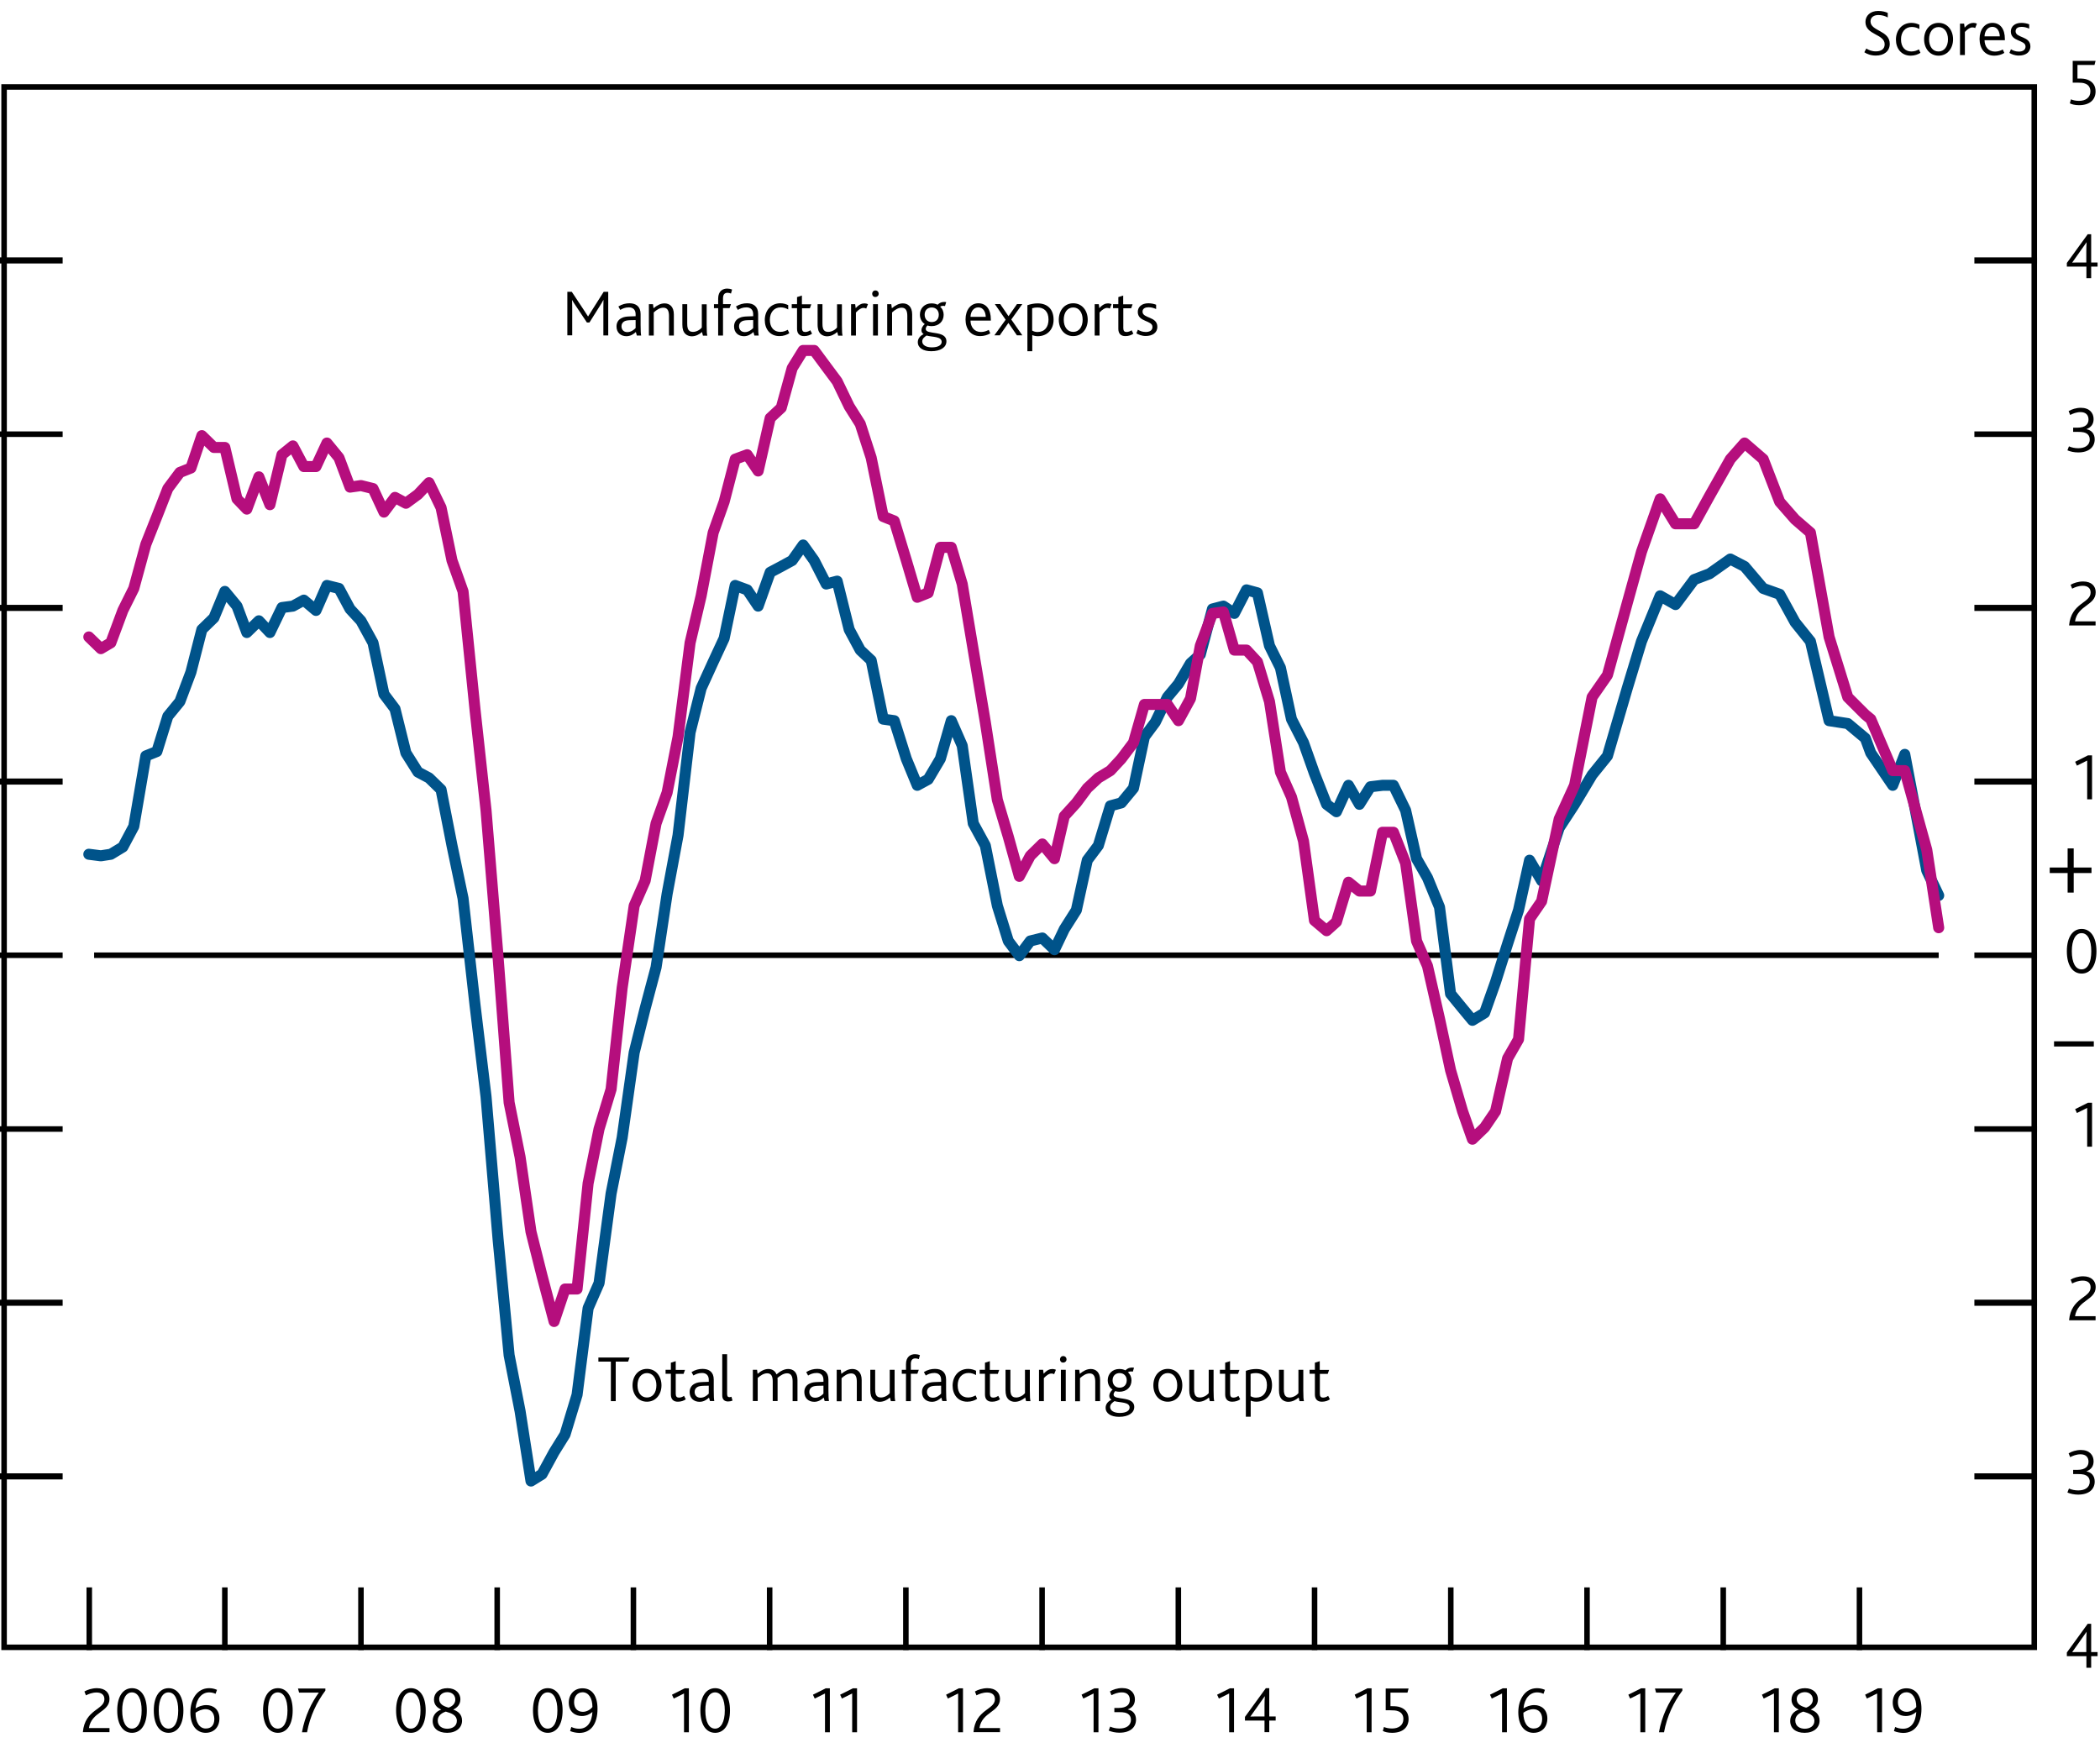 <?xml version="1.0" encoding="utf-8"?>
<!-- Generator: Adobe Illustrator 22.1.0, SVG Export Plug-In . SVG Version: 6.00 Build 0)  -->
<svg version="1.1" xmlns="http://www.w3.org/2000/svg" xmlns:xlink="http://www.w3.org/1999/xlink" x="0px" y="0px"
	 viewBox="0 0 190.07 158.22" enable-background="new 0 0 190.07 158.22" xml:space="preserve">
<g id="Plus_x2F_minus">
	<g>
		<path d="M187.14,79.02h-1.62v-0.5h1.62v-1.73h0.55v1.73h1.61v0.5h-1.61v1.77h-0.55V79.02z"/>
	</g>
	<g>
		<path d="M185.91,94.25h3.6v0.47h-3.6V94.25z"/>
	</g>
</g>
<g id="IR_colours" display="none">
	<rect x="0.12" y="-23.56" display="inline" fill="#AA0B3C" width="7.09" height="7.09"/>
	<rect x="0.12" y="-14.35" display="inline" fill="#00538A" width="7.09" height="7.09"/>
	<rect x="0.12" y="-5.13" display="inline" fill="#B39F87" width="7.09" height="7.09"/>
	<rect x="42.64" y="-23.56" display="inline" fill="#D182AB" width="7.09" height="7.09"/>
	<rect x="42.64" y="-14.35" display="inline" fill="#6199CB" width="7.09" height="7.09"/>
	<rect x="42.64" y="-5.13" display="inline" fill="#D9CEC1" width="7.09" height="7.09"/>
</g>
<g id="Boxes_and_Line" display="none">
	<rect x="0.12" y="-23.56" display="inline" fill="#00538A" width="7.09" height="7.09"/>
	<rect x="0.12" y="-14.35" display="inline" fill="#B50E7D" width="7.09" height="7.09"/>
	<rect x="0.12" y="-5.13" display="inline" fill="#F9B000" width="7.09" height="7.09"/>
	<line display="inline" fill="none" stroke="#000000" x1="42.64" y1="-1.38" x2="49.73" y2="-1.38"/>
	<rect x="42.64" y="-23.56" display="inline" fill="#7AB929" width="7.09" height="7.09"/>
	<rect x="42.64" y="-14.35" display="inline" fill="#AA0B3C" width="7.09" height="7.09"/>
</g>
<g id="Ziggurat_Box" display="none">
	<path display="inline" fill="none" stroke="#000000" stroke-width="0.5" d="M150.53,149.1"/>
	<path display="inline" fill="none" stroke="#000000" stroke-width="0.5" d="M159.19,149.1"/>
	<path display="inline" fill="none" stroke="#000000" stroke-width="0.5" d="M22.83,149.11c-0.02,0,139.01,0,139.04,0l0.01,0.15
		c0,0,2.13,3.34,2.13,3.34l1.8-6.68l2.62,6.68l2.18-6.68c0,0,0.88,2.38,1.15,3.13l0.08,0.04c0,0,12.54,0,12.54,0V7.87H0.12V149.1
		c0,0,12.68,0,12.68,0l0.07,0.16c0,0,2.13,3.34,2.13,3.34l1.8-6.68l2.62,6.68l2.18-6.68c0,0,0.89,2.42,1.16,3.15L22.83,149.11z"/>
</g>
<g id="Squiggle" display="none">
	<g display="inline">
		
			<line fill="none" stroke="#000000" stroke-width="0.5" stroke-linecap="square" stroke-miterlimit="10" x1="0.5" y1="143.45" x2="5.97" y2="143.45"/>
		<polyline fill="none" stroke="#000000" stroke-width="0.5" points="5.97,143.39 5.97,144.63 4.98,145.38 6.96,146.02 4.98,146.95 
			6.96,147.72 5.8,148.19 5.78,149.27 		"/>
		
			<line fill="none" stroke="#000000" stroke-width="0.5" stroke-linecap="square" stroke-miterlimit="10" x1="0.12" y1="149.35" x2="184.37" y2="149.35"/>
	</g>
	<g display="inline">
		<polyline fill="none" stroke="#000000" stroke-width="0.5" points="178.43,143.32 178.43,144.56 177.43,145.31 179.41,145.95 
			177.43,146.88 179.41,147.65 178.26,148.12 178.24,149.2 		"/>
	</g>
	
		<line display="inline" fill="none" stroke="#000000" stroke-width="0.5" stroke-miterlimit="10" x1="0.12" y1="7.62" x2="184.37" y2="7.62"/>
	
		<line display="inline" fill="none" stroke="#000000" stroke-width="0.5" stroke-linecap="square" stroke-miterlimit="10" x1="0.12" y1="7.87" x2="0.12" y2="143.29"/>
	
		<line display="inline" fill="none" stroke="#000000" stroke-width="0.5" stroke-linecap="square" stroke-miterlimit="10" x1="184.37" y1="7.87" x2="184.37" y2="143.29"/>
	
		<line display="inline" fill="none" stroke="#000000" stroke-width="0.5" stroke-linecap="square" stroke-miterlimit="10" x1="178.5" y1="143.45" x2="183.97" y2="143.45"/>
</g>
<g id="Outline_Box">
	<rect x="0.37" y="7.87" fill="none" stroke="#000000" stroke-width="0.5" width="183.75" height="141.23"/>
</g>
<g id="Layer_1">
	
		<line fill="none" stroke="#000000" stroke-width="0.5" stroke-linejoin="round" stroke-miterlimit="10" x1="178.7" y1="86.46" x2="184.37" y2="86.46"/>
	
		<line fill="none" stroke="#000000" stroke-width="0.5" stroke-linejoin="round" stroke-miterlimit="10" x1="0" y1="86.46" x2="5.67" y2="86.46"/>
	<line fill="none" stroke="#000000" stroke-width="0.5" stroke-miterlimit="10" x1="8.52" y1="86.46" x2="175.47" y2="86.46"/>
	
		<line fill="none" stroke="#000000" stroke-width="0.5" stroke-linejoin="round" stroke-miterlimit="10" x1="155.97" y1="143.68" x2="155.97" y2="149.35"/>
	
		<line fill="none" stroke="#000000" stroke-width="0.5" stroke-linejoin="round" stroke-miterlimit="10" x1="131.31" y1="143.68" x2="131.31" y2="149.35"/>
	
		<line fill="none" stroke="#000000" stroke-width="0.5" stroke-linejoin="round" stroke-miterlimit="10" x1="106.65" y1="143.68" x2="106.65" y2="149.35"/>
	
		<line fill="none" stroke="#000000" stroke-width="0.5" stroke-linejoin="round" stroke-miterlimit="10" x1="81.99" y1="143.68" x2="81.99" y2="149.35"/>
	
		<line fill="none" stroke="#000000" stroke-width="0.5" stroke-linejoin="round" stroke-miterlimit="10" x1="57.33" y1="143.68" x2="57.33" y2="149.35"/>
	
		<line fill="none" stroke="#000000" stroke-width="0.5" stroke-linejoin="round" stroke-miterlimit="10" x1="32.67" y1="143.68" x2="32.67" y2="149.35"/>
	
		<line fill="none" stroke="#000000" stroke-width="0.5" stroke-linejoin="round" stroke-miterlimit="10" x1="8.08" y1="143.68" x2="8.08" y2="149.35"/>
	
		<line fill="none" stroke="#000000" stroke-width="0.5" stroke-linejoin="round" stroke-miterlimit="10" x1="168.3" y1="143.68" x2="168.3" y2="149.35"/>
	
		<line fill="none" stroke="#000000" stroke-width="0.5" stroke-linejoin="round" stroke-miterlimit="10" x1="143.64" y1="143.68" x2="143.64" y2="149.35"/>
	
		<line fill="none" stroke="#000000" stroke-width="0.5" stroke-linejoin="round" stroke-miterlimit="10" x1="118.98" y1="143.68" x2="118.98" y2="149.35"/>
	
		<line fill="none" stroke="#000000" stroke-width="0.5" stroke-linejoin="round" stroke-miterlimit="10" x1="94.32" y1="143.68" x2="94.32" y2="149.35"/>
	
		<line fill="none" stroke="#000000" stroke-width="0.5" stroke-linejoin="round" stroke-miterlimit="10" x1="69.66" y1="143.68" x2="69.66" y2="149.35"/>
	
		<line fill="none" stroke="#000000" stroke-width="0.5" stroke-linejoin="round" stroke-miterlimit="10" x1="45" y1="143.68" x2="45" y2="149.35"/>
	
		<line fill="none" stroke="#000000" stroke-width="0.5" stroke-linejoin="round" stroke-miterlimit="10" x1="20.35" y1="143.68" x2="20.35" y2="149.35"/>
	<polyline fill="none" stroke="#00538A" stroke-linecap="round" stroke-linejoin="round" stroke-miterlimit="10" points="
		8.04,77.32 9.13,77.46 10.03,77.32 11.12,76.66 12.11,74.8 13.2,68.42 14.2,68.02 15.19,64.83 16.28,63.5 17.28,60.84 18.27,56.98 
		19.36,55.92 20.35,53.53 21.45,54.86 22.34,57.25 23.43,56.19 24.43,57.25 25.52,54.99 26.51,54.86 27.5,54.32 28.6,55.25 
		29.59,52.99 30.68,53.26 31.68,55.12 32.67,56.19 33.76,58.18 34.75,62.83 35.75,64.16 36.74,68.15 37.83,69.88 38.83,70.41 
		39.92,71.47 40.91,76.53 41.91,81.31 43,91.02 43.99,99.26 45.08,112.15 46.08,122.66 47.07,127.71 48.06,134.05 49.06,133.43 
		50.15,131.43 51.14,129.84 52.23,126.25 53.23,118.4 54.22,116.14 55.31,108.03 56.31,102.98 57.4,95.27 58.39,91.28 59.38,87.56 
		60.38,80.91 61.37,75.6 62.46,66.29 63.46,62.3 64.55,59.91 65.54,57.78 66.54,52.99 67.63,53.39 68.62,54.86 69.71,51.8 
		70.71,51.27 71.7,50.73 72.69,49.33 73.69,50.73 74.78,52.86 75.77,52.6 76.86,56.98 77.86,58.84 78.85,59.77 79.94,65.09 
		80.94,65.23 82.03,68.68 83.02,71.08 84.01,70.54 85.11,68.68 86.1,65.23 87.09,67.49 88.09,74.53 89.18,76.53 90.27,81.98 
		91.26,85.17 92.26,86.5 93.25,85.17 94.34,84.9 95.44,85.96 96.33,84.1 97.42,82.38 98.41,77.86 99.41,76.53 100.5,72.94 
		101.49,72.67 102.59,71.34 103.58,66.69 104.57,65.36 105.66,63.1 106.66,61.9 107.75,60.04 108.64,59.24 109.74,55.12 
		110.73,54.86 111.72,55.52 112.82,53.39 113.81,53.66 114.9,58.45 115.89,60.44 116.89,65.09 117.98,67.22 118.97,70.01 
		120.07,72.8 120.96,73.47 122.05,71.08 123.04,72.8 124.04,71.21 125.13,71.08 126.12,71.08 127.22,73.34 128.21,77.72 
		129.2,79.45 130.29,82.11 131.29,89.95 132.38,91.28 133.27,92.35 134.37,91.68 135.36,88.89 136.45,85.43 137.44,82.38 
		138.44,77.86 139.53,79.72 141.12,74.93 142.51,72.8 144.1,70.14 145.49,68.42 147.28,62.3 148.57,58.05 150.26,53.93 
		151.65,54.72 153.34,52.46 154.73,51.93 156.61,50.6 157.9,51.27 159.59,53.26 161.08,53.79 162.47,56.32 163.86,58.05 
		165.55,65.23 167.24,65.49 168.83,66.82 169.32,68.15 171.31,71.08 172.4,68.28 174.39,78.79 175.47,81.05 	"/>
	<polyline fill="none" stroke="#B50E7D" stroke-linecap="round" stroke-linejoin="round" stroke-miterlimit="10" points="
		8.04,57.65 9.13,58.71 10.03,58.18 11.12,55.25 12.11,53.26 13.2,49.27 14.2,46.75 15.19,44.22 16.28,42.76 17.28,42.36 
		18.27,39.43 19.36,40.5 20.35,40.5 21.45,45.15 22.34,46.08 23.43,43.16 24.43,45.68 25.52,41.16 26.51,40.36 27.5,42.23 
		28.6,42.23 29.59,40.1 30.68,41.43 31.68,44.09 32.67,43.95 33.76,44.22 34.75,46.35 35.75,45.02 36.74,45.55 37.83,44.75 
		38.83,43.69 39.92,45.95 40.91,50.73 41.91,53.53 43,64.29 43.99,73.34 45.08,86.63 46.08,99.79 47.07,104.71 48.06,111.49 
		49.06,115.48 50.15,119.61 51.14,116.67 52.23,116.67 53.23,107.1 54.22,102.18 55.31,98.59 56.31,89.42 57.4,81.98 58.39,79.72 
		59.38,74.53 60.38,71.74 61.37,66.69 62.46,58.18 63.46,53.93 64.55,48.21 65.54,45.42 66.54,41.56 67.63,41.16 68.62,42.63 
		69.71,37.84 70.71,36.91 71.7,33.32 72.69,31.72 73.69,31.72 74.78,33.19 75.77,34.52 76.86,36.78 77.86,38.37 78.85,41.43 
		79.94,46.75 80.94,47.15 82.03,50.73 83.02,54.06 84.01,53.66 85.11,49.54 86.1,49.54 87.09,52.86 88.09,58.84 89.18,65.36 
		90.27,72.4 91.26,75.73 92.26,79.32 93.25,77.46 94.34,76.39 95.44,77.72 96.33,73.87 97.42,72.67 98.41,71.34 99.41,70.41 
		100.5,69.75 101.49,68.68 102.59,67.22 103.58,63.76 104.57,63.76 105.66,63.76 106.66,65.23 107.75,63.23 108.64,58.45 
		109.74,55.52 110.73,55.39 111.72,58.84 112.82,58.84 113.81,59.91 114.9,63.5 115.89,69.88 116.89,72.14 117.98,76.13 
		118.97,83.31 120.07,84.24 120.96,83.44 122.05,79.85 123.04,80.65 124.04,80.65 125.13,75.33 126.12,75.33 127.22,78.12 
		128.21,85.17 129.2,87.43 130.29,92.21 131.29,96.87 132.38,100.59 133.27,103.11 134.37,102.05 135.36,100.59 136.45,95.8 
		137.44,94.07 138.44,83.17 139.53,81.58 141.12,74.13 142.51,71.08 144.1,63.1 145.49,61.1 147.28,54.59 148.57,49.94 
		150.26,45.15 151.65,47.41 153.34,47.41 154.73,44.89 156.61,41.56 157.9,40.1 159.59,41.56 161.08,45.42 162.47,47.01 
		163.86,48.21 165.55,57.65 167.24,63.1 168.83,64.69 169.32,65.09 171.31,69.75 172.4,69.75 174.39,76.92 175.47,83.97 	"/>
	<g>
		<path d="M187.07,149.57l1.89-2.6h0.31v2.56h0.58v0.37h-0.58v1.05h-0.43v-1.05h-1.77V149.57z M188.03,149.53h0.8v-0.95
			c0-0.35,0.01-0.68,0.03-0.89l-1.31,1.85C187.68,149.53,187.88,149.53,188.03,149.53z"/>
	</g>
	<g>
		<path d="M187.26,134.73c0.25,0.11,0.53,0.17,0.85,0.17c0.56,0,1.03-0.24,1.03-0.79c0-0.34-0.19-0.57-0.56-0.65
			c-0.13-0.03-0.3-0.04-0.51-0.04h-0.43v-0.38H188c0.79,0,1.03-0.34,1.03-0.74c0-0.39-0.23-0.67-0.72-0.67
			c-0.38,0-0.71,0.14-0.94,0.26l-0.14-0.35c0.28-0.16,0.67-0.3,1.11-0.3c0.78,0,1.15,0.47,1.15,1.02c0,0.46-0.22,0.74-0.64,0.91
			v0.01c0.46,0.09,0.74,0.41,0.74,0.92c0,0.65-0.47,1.18-1.5,1.18c-0.37,0-0.71-0.08-0.97-0.19L187.26,134.73z"/>
	</g>
	<g>
		<path d="M189.22,116.52c0-0.44-0.32-0.61-0.71-0.61s-0.73,0.14-0.96,0.26l-0.14-0.35c0.25-0.15,0.68-0.3,1.13-0.3
			c0.77,0,1.14,0.43,1.14,0.97c0,1.21-1.64,1.16-1.87,2.64h1.86v0.37h-2.4C187.46,117.42,189.22,117.5,189.22,116.52z"/>
	</g>
	<g>
		<path d="M188.91,100.28l-0.93,0.46l-0.16-0.35l1.16-0.58h0.37v3.98h-0.44V100.28z"/>
	</g>
	<g>
		<path d="M187.07,86.1c0-1.31,0.55-2.02,1.34-2.02c0.79,0,1.34,0.71,1.34,2.02s-0.55,2.02-1.34,2.02
			C187.62,88.12,187.07,87.41,187.07,86.1z M189.28,86.1c0-1.03-0.33-1.64-0.88-1.64c-0.54,0-0.88,0.61-0.88,1.64
			s0.33,1.64,0.88,1.64C188.95,87.74,189.28,87.13,189.28,86.1z"/>
	</g>
	<g>
		<path d="M188.91,68.84l-0.93,0.46l-0.16-0.35l1.16-0.58h0.37v3.98h-0.44V68.84z"/>
	</g>
	<g>
		<path d="M189.22,53.63c0-0.44-0.32-0.61-0.71-0.61s-0.73,0.14-0.96,0.26l-0.14-0.35c0.25-0.15,0.68-0.3,1.13-0.3
			c0.77,0,1.14,0.43,1.14,0.97c0,1.21-1.64,1.16-1.87,2.64h1.86v0.37h-2.4C187.46,54.53,189.22,54.61,189.22,53.63z"/>
	</g>
	<g>
		<path d="M187.26,40.4c0.25,0.11,0.53,0.17,0.85,0.17c0.56,0,1.03-0.24,1.03-0.79c0-0.34-0.19-0.57-0.56-0.65
			c-0.13-0.03-0.3-0.04-0.51-0.04h-0.43v-0.38H188c0.79,0,1.03-0.34,1.03-0.74c0-0.39-0.23-0.67-0.72-0.67
			c-0.38,0-0.71,0.14-0.94,0.26l-0.14-0.35c0.28-0.16,0.67-0.3,1.11-0.3c0.78,0,1.15,0.47,1.15,1.02c0,0.46-0.22,0.74-0.64,0.91
			v0.01c0.46,0.09,0.74,0.41,0.74,0.92c0,0.65-0.47,1.18-1.5,1.18c-0.37,0-0.71-0.08-0.97-0.19L187.26,40.4z"/>
	</g>
	<g>
		<path d="M187.07,23.8l1.89-2.6h0.31v2.56h0.58v0.37h-0.58v1.05h-0.43v-1.05h-1.77V23.8z M188.03,23.76h0.8v-0.95
			c0-0.35,0.01-0.68,0.03-0.89l-1.31,1.85C187.68,23.77,187.88,23.76,188.03,23.76z"/>
	</g>
	<g>
		<path d="M187.44,8.99c0.18,0.08,0.42,0.14,0.73,0.14c0.58,0,1.03-0.28,1.03-0.86c0-0.38-0.2-0.61-0.49-0.71
			c-0.18-0.07-0.4-0.08-0.68-0.08h-0.43V5.51h2.07l-0.1,0.37h-1.54v1.23h0.16c0.28,0,0.52,0.02,0.71,0.09
			c0.48,0.16,0.77,0.52,0.77,1.07c0,0.7-0.46,1.25-1.5,1.25c-0.37,0-0.67-0.08-0.83-0.17L187.44,8.99z"/>
	</g>
	<g>
		<path d="M55.29,123.24h-1.13v-0.37h2.82l-0.13,0.37h-1.12v3.58h-0.44V123.24z"/>
		<path d="M57.25,125.39c0-0.83,0.51-1.49,1.31-1.49c0.79,0,1.31,0.65,1.31,1.49c0,0.83-0.52,1.48-1.31,1.48
			C57.77,126.88,57.25,126.22,57.25,125.39z M59.41,125.39c0-0.65-0.33-1.11-0.85-1.11c-0.53,0-0.86,0.46-0.86,1.11
			c0,0.65,0.33,1.1,0.85,1.1C59.08,126.5,59.41,126.04,59.41,125.39z"/>
		<path d="M60.72,126.22v-1.88h-0.48v-0.36h0.48v-0.64l0.44-0.14v0.79H62l-0.13,0.36h-0.71v1.8c0,0.25,0.1,0.35,0.29,0.35
			c0.19,0,0.35-0.08,0.46-0.16l0.16,0.31c-0.17,0.13-0.43,0.22-0.71,0.22C60.95,126.88,60.72,126.64,60.72,126.22z"/>
		<path d="M64.17,126.5c-0.22,0.21-0.5,0.38-0.85,0.38c-0.52,0-0.9-0.33-0.9-0.88c0-0.38,0.19-0.64,0.48-0.77
			c0.19-0.1,0.42-0.13,0.71-0.14l0.54-0.02v-0.18c0-0.43-0.26-0.62-0.61-0.62c-0.34,0-0.58,0.11-0.78,0.23l-0.17-0.31
			c0.33-0.21,0.68-0.29,1-0.29c0.59,0,1.01,0.29,1.01,0.96v0.98c0,0.56,0.02,0.82,0.05,0.97h-0.39L64.17,126.5z M63.65,125.43
			c-0.25,0.01-0.41,0.04-0.53,0.11c-0.16,0.09-0.25,0.25-0.25,0.44c0,0.31,0.2,0.53,0.53,0.53c0.35,0,0.62-0.23,0.75-0.37v-0.72
			L63.65,125.43z"/>
		<path d="M65.37,122.57h0.44v3.59c0,0.23,0.07,0.3,0.22,0.3c0.05,0,0.13-0.02,0.17-0.04l0.1,0.35c-0.11,0.05-0.26,0.08-0.4,0.08
			c-0.36,0-0.53-0.21-0.53-0.55V122.57z"/>
		<path d="M68.15,123.98h0.37l0.05,0.37c0.3-0.26,0.62-0.44,0.98-0.44c0.33,0,0.6,0.16,0.73,0.49c0.34-0.3,0.7-0.49,1.06-0.49
			c0.46,0,0.84,0.29,0.84,1v1.91h-0.44v-1.78c0-0.41-0.1-0.74-0.5-0.74c-0.31,0-0.6,0.19-0.87,0.42c0.01,0.06,0.01,0.12,0.01,0.17
			v1.92h-0.44v-1.77c0-0.42-0.1-0.74-0.5-0.74c-0.31,0-0.6,0.19-0.86,0.42v2.09h-0.44V123.98z"/>
		<path d="M74.55,126.5c-0.22,0.21-0.5,0.38-0.85,0.38c-0.52,0-0.9-0.33-0.9-0.88c0-0.38,0.19-0.64,0.48-0.77
			c0.19-0.1,0.42-0.13,0.71-0.14l0.54-0.02v-0.18c0-0.43-0.26-0.62-0.61-0.62c-0.34,0-0.58,0.11-0.78,0.23l-0.17-0.31
			c0.33-0.21,0.68-0.29,1-0.29c0.59,0,1.01,0.29,1.01,0.96v0.98c0,0.56,0.02,0.82,0.05,0.97h-0.39L74.55,126.5z M74.03,125.43
			c-0.25,0.01-0.41,0.04-0.53,0.11c-0.16,0.09-0.25,0.25-0.25,0.44c0,0.31,0.2,0.53,0.53,0.53c0.35,0,0.62-0.23,0.75-0.37v-0.72
			L74.03,125.43z"/>
		<path d="M75.73,123.98h0.37l0.05,0.37c0.31-0.26,0.63-0.44,1-0.44c0.44,0,0.84,0.28,0.84,1v1.91h-0.44v-1.76
			c0-0.43-0.11-0.75-0.51-0.75c-0.32,0-0.61,0.19-0.87,0.43v2.09h-0.44V123.98z"/>
		<path d="M78.84,126.35c-0.05-0.16-0.07-0.3-0.07-0.52v-1.85h0.44v1.75c0,0.19,0.01,0.32,0.05,0.44c0.07,0.22,0.23,0.32,0.47,0.32
			c0.33,0,0.65-0.2,0.8-0.4v-2.11h0.44v1.88c0,0.55,0.02,0.82,0.06,0.96h-0.4l-0.08-0.33c-0.25,0.22-0.57,0.39-0.94,0.39
			C79.33,126.88,78.98,126.75,78.84,126.35z"/>
		<path d="M82,124.34h-0.38v-0.36H82v-0.5c0-0.7,0.43-0.91,0.82-0.91c0.14,0,0.31,0.03,0.44,0.09l-0.1,0.36
			c-0.09-0.04-0.2-0.07-0.31-0.07c-0.29,0-0.41,0.19-0.41,0.51v0.52h0.72l-0.13,0.36h-0.59v2.48H82V124.34z"/>
		<path d="M85.2,126.5c-0.22,0.21-0.5,0.38-0.85,0.38c-0.52,0-0.9-0.33-0.9-0.88c0-0.38,0.19-0.64,0.48-0.77
			c0.19-0.1,0.42-0.13,0.71-0.14l0.54-0.02v-0.18c0-0.43-0.26-0.62-0.61-0.62c-0.34,0-0.58,0.11-0.78,0.23l-0.17-0.31
			c0.33-0.21,0.68-0.29,1-0.29c0.59,0,1.01,0.29,1.01,0.96v0.98c0,0.56,0.02,0.82,0.05,0.97h-0.39L85.2,126.5z M84.68,125.43
			c-0.25,0.01-0.41,0.04-0.53,0.11c-0.16,0.09-0.25,0.25-0.25,0.44c0,0.31,0.2,0.53,0.53,0.53c0.35,0,0.62-0.23,0.75-0.37v-0.72
			L84.68,125.43z"/>
		<path d="M86.22,125.42c0-0.83,0.53-1.52,1.41-1.52c0.28,0,0.53,0.08,0.71,0.17v0.39c-0.19-0.11-0.41-0.19-0.68-0.19
			c-0.61,0-0.98,0.47-0.98,1.12c0,0.7,0.37,1.1,0.94,1.1c0.3,0,0.51-0.1,0.68-0.19l0.14,0.31c-0.2,0.14-0.53,0.26-0.88,0.26
			C86.7,126.88,86.22,126.22,86.22,125.42z"/>
		<path d="M89.15,126.22v-1.88h-0.48v-0.36h0.48v-0.64l0.44-0.14v0.79h0.85l-0.13,0.36h-0.71v1.8c0,0.25,0.1,0.35,0.29,0.35
			c0.19,0,0.35-0.08,0.46-0.16l0.16,0.31c-0.17,0.13-0.43,0.22-0.71,0.22C89.37,126.88,89.15,126.64,89.15,126.22z"/>
		<path d="M91.08,126.35c-0.05-0.16-0.07-0.3-0.07-0.52v-1.85h0.44v1.75c0,0.19,0.01,0.32,0.05,0.44c0.07,0.22,0.23,0.32,0.47,0.32
			c0.33,0,0.65-0.2,0.8-0.4v-2.11h0.44v1.88c0,0.55,0.02,0.82,0.06,0.96h-0.4l-0.08-0.33c-0.25,0.22-0.57,0.39-0.94,0.39
			C91.57,126.88,91.22,126.75,91.08,126.35z"/>
		<path d="M94.04,123.98h0.37l0.05,0.36c0.31-0.34,0.55-0.43,0.8-0.43c0.11,0,0.23,0.03,0.31,0.07l-0.16,0.4
			c-0.07-0.04-0.14-0.06-0.25-0.06c-0.2,0-0.41,0.13-0.68,0.41v2.09h-0.44V123.98z"/>
		<path d="M95.94,123.04c0-0.17,0.12-0.3,0.29-0.3c0.18,0,0.3,0.13,0.3,0.3c0,0.17-0.13,0.29-0.3,0.29
			C96.06,123.34,95.94,123.21,95.94,123.04z M96.02,123.98h0.44v2.84h-0.44V123.98z"/>
		<path d="M97.31,123.98h0.37l0.05,0.37c0.31-0.26,0.63-0.44,1-0.44c0.44,0,0.84,0.28,0.84,1v1.91h-0.44v-1.76
			c0-0.43-0.11-0.75-0.51-0.75c-0.32,0-0.61,0.19-0.87,0.43v2.09h-0.44V123.98z"/>
		<path d="M100.07,127.42c0-0.29,0.17-0.56,0.53-0.73c-0.13-0.07-0.2-0.2-0.2-0.35c0-0.13,0.05-0.34,0.3-0.56
			c-0.26-0.17-0.44-0.47-0.44-0.86c0-0.57,0.43-1.01,1.04-1.01c0.25,0,0.41,0.05,0.53,0.11c0.03,0.01,0.04,0.01,0.06-0.01
			c0.14-0.14,0.32-0.23,0.58-0.23c0.07,0,0.14,0.01,0.17,0.02l-0.11,0.35c-0.05-0.01-0.11-0.02-0.16-0.02
			c-0.1,0-0.19,0.02-0.28,0.08c0.22,0.19,0.32,0.46,0.32,0.73c0,0.61-0.44,1.03-1.1,1.03c-0.14,0-0.26-0.02-0.37-0.06
			c-0.11,0.12-0.15,0.22-0.15,0.32c0,0.56,1.87,0.07,1.87,1.12c0,0.53-0.52,0.89-1.37,0.89
			C100.56,128.24,100.07,127.94,100.07,127.42z M102.24,127.4c0-0.52-0.85-0.43-1.37-0.58c-0.14,0.1-0.39,0.26-0.39,0.53
			c0,0.34,0.36,0.54,0.87,0.54C101.95,127.89,102.24,127.67,102.24,127.4z M101.98,124.93c0-0.38-0.26-0.65-0.64-0.65
			s-0.64,0.25-0.64,0.65c0,0.39,0.24,0.67,0.64,0.67C101.7,125.6,101.98,125.36,101.98,124.93z"/>
		<path d="M104.39,125.39c0-0.83,0.51-1.49,1.31-1.49c0.79,0,1.31,0.65,1.31,1.49c0,0.83-0.52,1.48-1.31,1.48
			C104.91,126.88,104.39,126.22,104.39,125.39z M106.55,125.39c0-0.65-0.33-1.11-0.85-1.11c-0.53,0-0.86,0.46-0.86,1.11
			c0,0.65,0.33,1.1,0.85,1.1C106.22,126.5,106.55,126.04,106.55,125.39z"/>
		<path d="M107.71,126.35c-0.05-0.16-0.07-0.3-0.07-0.52v-1.85h0.44v1.75c0,0.19,0.01,0.32,0.05,0.44c0.07,0.22,0.23,0.32,0.47,0.32
			c0.33,0,0.65-0.2,0.8-0.4v-2.11h0.44v1.88c0,0.55,0.02,0.82,0.06,0.96h-0.4l-0.08-0.33c-0.25,0.22-0.57,0.39-0.94,0.39
			C108.2,126.88,107.85,126.75,107.71,126.35z"/>
		<path d="M110.89,126.22v-1.88h-0.48v-0.36h0.48v-0.64l0.44-0.14v0.79h0.85l-0.13,0.36h-0.71v1.8c0,0.25,0.1,0.35,0.29,0.35
			c0.19,0,0.35-0.08,0.46-0.16l0.16,0.31c-0.17,0.13-0.43,0.22-0.71,0.22C111.12,126.88,110.89,126.64,110.89,126.22z"/>
		<path d="M112.75,124.08c0.3-0.11,0.63-0.17,0.94-0.17c0.9,0,1.44,0.54,1.44,1.47c0,0.92-0.61,1.49-1.43,1.49
			c-0.18,0-0.36-0.04-0.5-0.1v1.46h-0.44V124.08z M113.68,126.5c0.64,0,0.99-0.45,0.99-1.13c0-0.75-0.43-1.09-1-1.09
			c-0.17,0-0.32,0.02-0.48,0.07v2.02C113.36,126.46,113.49,126.5,113.68,126.5z"/>
		<path d="M115.83,126.35c-0.05-0.16-0.07-0.3-0.07-0.52v-1.85h0.44v1.75c0,0.19,0.01,0.32,0.05,0.44c0.07,0.22,0.23,0.32,0.47,0.32
			c0.33,0,0.65-0.2,0.8-0.4v-2.11h0.44v1.88c0,0.55,0.02,0.82,0.06,0.96h-0.4l-0.08-0.33c-0.25,0.22-0.57,0.39-0.94,0.39
			C116.32,126.88,115.97,126.75,115.83,126.35z"/>
		<path d="M119.01,126.22v-1.88h-0.48v-0.36h0.48v-0.64l0.44-0.14v0.79h0.85l-0.13,0.36h-0.71v1.8c0,0.25,0.1,0.35,0.29,0.35
			c0.19,0,0.35-0.08,0.46-0.16l0.16,0.31c-0.17,0.13-0.43,0.22-0.71,0.22C119.24,126.88,119.01,126.64,119.01,126.22z"/>
	</g>
	<g>
		<path d="M51.34,26.41h0.41l1.1,1.66c0.17,0.25,0.27,0.41,0.37,0.57h0.01c0.1-0.16,0.21-0.34,0.37-0.59l1.04-1.64h0.41v3.95h-0.44
			v-2.54c0-0.2,0-0.46,0.01-0.67h-0.01c-0.08,0.16-0.2,0.36-0.28,0.48l-0.98,1.56h-0.23l-1.06-1.59c-0.08-0.12-0.2-0.29-0.27-0.44
			h-0.01c0.01,0.19,0.01,0.46,0.01,0.65v2.54h-0.44V26.41z"/>
		<path d="M57.55,30.05c-0.22,0.21-0.5,0.38-0.85,0.38c-0.52,0-0.9-0.33-0.9-0.88c0-0.38,0.19-0.64,0.48-0.77
			c0.19-0.1,0.42-0.13,0.71-0.14l0.54-0.02v-0.18c0-0.43-0.26-0.62-0.61-0.62c-0.34,0-0.58,0.11-0.78,0.23l-0.17-0.31
			c0.33-0.21,0.68-0.29,1-0.29c0.59,0,1.01,0.29,1.01,0.97v0.98c0,0.56,0.02,0.82,0.05,0.97h-0.39L57.55,30.05z M57.03,28.98
			c-0.25,0.01-0.41,0.04-0.53,0.11c-0.16,0.09-0.25,0.25-0.25,0.44c0,0.31,0.2,0.53,0.53,0.53c0.35,0,0.62-0.23,0.75-0.37v-0.72
			L57.03,28.98z"/>
		<path d="M58.73,27.53h0.37l0.05,0.37c0.31-0.26,0.63-0.44,1-0.44c0.44,0,0.84,0.28,0.84,1v1.91h-0.44V28.6
			c0-0.43-0.11-0.75-0.51-0.75c-0.32,0-0.61,0.19-0.87,0.43v2.09h-0.44V27.53z"/>
		<path d="M61.83,29.9c-0.05-0.16-0.07-0.3-0.07-0.52v-1.85h0.44v1.75c0,0.19,0.01,0.32,0.05,0.44c0.07,0.22,0.23,0.32,0.47,0.32
			c0.33,0,0.65-0.2,0.8-0.4v-2.1h0.44v1.88c0,0.55,0.02,0.82,0.06,0.96h-0.4l-0.08-0.33c-0.25,0.22-0.57,0.39-0.94,0.39
			C62.33,30.43,61.97,30.31,61.83,29.9z"/>
		<path d="M65,27.89h-0.38v-0.36H65v-0.5c0-0.7,0.43-0.91,0.82-0.91c0.14,0,0.31,0.03,0.44,0.09l-0.1,0.36
			c-0.09-0.04-0.2-0.07-0.31-0.07c-0.29,0-0.41,0.19-0.41,0.51v0.52h0.72l-0.13,0.36h-0.59v2.48H65V27.89z"/>
		<path d="M68.19,30.05c-0.22,0.21-0.5,0.38-0.85,0.38c-0.52,0-0.9-0.33-0.9-0.88c0-0.38,0.19-0.64,0.48-0.77
			c0.19-0.1,0.42-0.13,0.71-0.14l0.54-0.02v-0.18c0-0.43-0.26-0.62-0.61-0.62c-0.34,0-0.58,0.11-0.78,0.23l-0.17-0.31
			c0.33-0.21,0.68-0.29,1-0.29c0.59,0,1.01,0.29,1.01,0.97v0.98c0,0.56,0.02,0.82,0.05,0.97h-0.39L68.19,30.05z M67.67,28.98
			c-0.25,0.01-0.41,0.04-0.53,0.11c-0.16,0.09-0.25,0.25-0.25,0.44c0,0.31,0.2,0.53,0.53,0.53c0.35,0,0.62-0.23,0.75-0.37v-0.72
			L67.67,28.98z"/>
		<path d="M69.22,28.97c0-0.83,0.53-1.52,1.41-1.52c0.28,0,0.53,0.08,0.71,0.17v0.39c-0.19-0.11-0.41-0.19-0.68-0.19
			c-0.61,0-0.98,0.47-0.98,1.12c0,0.7,0.37,1.1,0.94,1.1c0.3,0,0.51-0.1,0.68-0.19l0.14,0.31c-0.2,0.14-0.53,0.26-0.88,0.26
			C69.69,30.43,69.22,29.77,69.22,28.97z"/>
		<path d="M72.14,29.77v-1.88h-0.48v-0.36h0.48v-0.64l0.44-0.14v0.79h0.85l-0.13,0.36h-0.71v1.8c0,0.25,0.1,0.35,0.29,0.35
			c0.19,0,0.35-0.08,0.46-0.16l0.16,0.31c-0.17,0.13-0.43,0.22-0.71,0.22C72.37,30.43,72.14,30.19,72.14,29.77z"/>
		<path d="M74.07,29.9C74.03,29.74,74,29.6,74,29.38v-1.85h0.44v1.75c0,0.19,0.01,0.32,0.05,0.44c0.07,0.22,0.23,0.32,0.47,0.32
			c0.33,0,0.65-0.2,0.8-0.4v-2.1h0.44v1.88c0,0.55,0.02,0.82,0.06,0.96h-0.4l-0.08-0.33c-0.25,0.22-0.57,0.39-0.94,0.39
			C74.57,30.43,74.21,30.31,74.07,29.9z"/>
		<path d="M77.03,27.53h0.37l0.05,0.36c0.31-0.34,0.55-0.43,0.8-0.43c0.11,0,0.23,0.03,0.31,0.07l-0.16,0.4
			c-0.07-0.04-0.14-0.06-0.25-0.06c-0.2,0-0.41,0.13-0.68,0.41v2.09h-0.44V27.53z"/>
		<path d="M78.94,26.59c0-0.17,0.12-0.3,0.29-0.3c0.18,0,0.3,0.13,0.3,0.3c0,0.17-0.13,0.29-0.3,0.29
			C79.06,26.89,78.94,26.76,78.94,26.59z M79.02,27.53h0.44v2.84h-0.44V27.53z"/>
		<path d="M80.3,27.53h0.37l0.05,0.37c0.31-0.26,0.63-0.44,1-0.44c0.44,0,0.84,0.28,0.84,1v1.91h-0.44V28.6
			c0-0.43-0.11-0.75-0.51-0.75c-0.32,0-0.61,0.19-0.87,0.43v2.09H80.3V27.53z"/>
		<path d="M83.07,30.97c0-0.29,0.17-0.56,0.53-0.73c-0.13-0.07-0.2-0.2-0.2-0.35c0-0.13,0.05-0.34,0.3-0.56
			c-0.26-0.17-0.44-0.47-0.44-0.86c0-0.57,0.43-1.01,1.04-1.01c0.25,0,0.41,0.05,0.53,0.11c0.03,0.01,0.04,0.01,0.06-0.01
			c0.14-0.14,0.32-0.23,0.58-0.23c0.07,0,0.14,0.01,0.17,0.02l-0.11,0.35c-0.05-0.01-0.11-0.02-0.16-0.02
			c-0.1,0-0.19,0.02-0.28,0.08c0.22,0.19,0.32,0.46,0.32,0.73c0,0.61-0.44,1.03-1.1,1.03c-0.14,0-0.26-0.02-0.37-0.06
			c-0.11,0.12-0.15,0.22-0.15,0.32c0,0.56,1.87,0.07,1.87,1.12c0,0.53-0.52,0.89-1.37,0.89C83.56,31.79,83.07,31.49,83.07,30.97z
			 M85.23,30.95c0-0.52-0.85-0.43-1.37-0.58c-0.14,0.1-0.39,0.26-0.39,0.53c0,0.34,0.36,0.54,0.87,0.54
			C84.94,31.44,85.23,31.22,85.23,30.95z M84.97,28.48c0-0.38-0.26-0.65-0.64-0.65s-0.64,0.25-0.64,0.65c0,0.39,0.24,0.67,0.64,0.67
			C84.7,29.15,84.97,28.91,84.97,28.48z"/>
		<path d="M87.39,28.91c0-0.86,0.47-1.46,1.16-1.46c0.72,0,1.13,0.56,1.13,1.46v0.11h-1.84c0.01,0.58,0.34,1.03,0.95,1.03
			c0.26,0,0.5-0.08,0.7-0.19l0.14,0.31c-0.25,0.16-0.59,0.25-0.91,0.25C87.83,30.43,87.39,29.74,87.39,28.91z M89.22,28.68
			c-0.01-0.43-0.22-0.86-0.67-0.86c-0.43,0-0.7,0.39-0.71,0.86H89.22z"/>
		<path d="M91.02,28.94l-0.98-1.42h0.49l0.75,1.1l0.77-1.1h0.48l-1,1.4l1,1.43h-0.49l-0.77-1.12l-0.78,1.12h-0.49L91.02,28.94z"/>
		<path d="M92.98,27.63c0.3-0.11,0.63-0.17,0.94-0.17c0.9,0,1.44,0.54,1.44,1.48c0,0.92-0.61,1.49-1.43,1.49
			c-0.18,0-0.36-0.04-0.5-0.1v1.46h-0.44V27.63z M93.91,30.05c0.64,0,0.99-0.45,0.99-1.13c0-0.75-0.43-1.09-1-1.09
			c-0.17,0-0.32,0.02-0.48,0.07v2.02C93.58,30.01,93.72,30.05,93.91,30.05z"/>
		<path d="M95.83,28.94c0-0.83,0.51-1.49,1.31-1.49c0.79,0,1.31,0.65,1.31,1.49c0,0.83-0.52,1.48-1.31,1.48
			C96.35,30.43,95.83,29.77,95.83,28.94z M97.99,28.94c0-0.65-0.33-1.11-0.85-1.11c-0.53,0-0.86,0.46-0.86,1.11
			c0,0.65,0.33,1.1,0.85,1.1C97.66,30.05,97.99,29.59,97.99,28.94z"/>
		<path d="M99.08,27.53h0.37l0.05,0.36c0.31-0.34,0.55-0.43,0.8-0.43c0.11,0,0.23,0.03,0.31,0.07l-0.16,0.4
			c-0.07-0.04-0.14-0.06-0.25-0.06c-0.2,0-0.41,0.13-0.68,0.41v2.09h-0.44V27.53z"/>
		<path d="M101.22,29.77v-1.88h-0.48v-0.36h0.48v-0.64l0.44-0.14v0.79h0.85l-0.13,0.36h-0.71v1.8c0,0.25,0.1,0.35,0.29,0.35
			c0.19,0,0.35-0.08,0.46-0.16l0.16,0.31c-0.17,0.13-0.43,0.22-0.71,0.22C101.45,30.43,101.22,30.19,101.22,29.77z"/>
		<path d="M102.99,29.84c0.16,0.1,0.39,0.21,0.71,0.21c0.33,0,0.61-0.13,0.61-0.46c0-0.62-1.33-0.42-1.33-1.36
			c0-0.43,0.33-0.78,0.96-0.78c0.27,0,0.52,0.06,0.7,0.13v0.39c-0.19-0.08-0.41-0.16-0.68-0.16c-0.27,0-0.55,0.09-0.55,0.4
			c0,0.63,1.34,0.41,1.34,1.37c0,0.56-0.47,0.83-1.05,0.83c-0.37,0-0.67-0.13-0.85-0.24L102.99,29.84z"/>
	</g>
	<g>
		<path d="M168.92,4.39c0.19,0.13,0.49,0.26,0.86,0.26c0.43,0,0.8-0.17,0.8-0.64c0-0.95-1.74-0.83-1.74-2.02c0-0.56,0.43-1,1.16-1
			c0.36,0,0.68,0.09,0.86,0.18v0.41c-0.25-0.14-0.55-0.22-0.85-0.22c-0.35,0-0.71,0.16-0.71,0.58c0,0.89,1.74,0.8,1.74,2.03
			c0,0.66-0.51,1.06-1.26,1.06c-0.45,0-0.8-0.14-1.04-0.3L168.92,4.39z"/>
		<path d="M171.6,3.59c0-0.83,0.53-1.52,1.41-1.52c0.28,0,0.53,0.08,0.71,0.17v0.39c-0.19-0.11-0.41-0.19-0.68-0.19
			c-0.61,0-0.98,0.47-0.98,1.12c0,0.7,0.37,1.1,0.94,1.1c0.3,0,0.51-0.1,0.68-0.19l0.14,0.31c-0.2,0.14-0.53,0.26-0.88,0.26
			C172.08,5.04,171.6,4.38,171.6,3.59z"/>
		<path d="M174.15,3.56c0-0.83,0.51-1.49,1.31-1.49c0.79,0,1.31,0.65,1.31,1.49c0,0.83-0.52,1.48-1.31,1.48
			C174.67,5.04,174.15,4.38,174.15,3.56z M176.31,3.56c0-0.65-0.33-1.11-0.85-1.11c-0.53,0-0.86,0.46-0.86,1.11
			c0,0.65,0.33,1.1,0.85,1.1C175.98,4.66,176.31,4.2,176.31,3.56z"/>
		<path d="M177.4,2.14h0.37l0.05,0.36c0.31-0.34,0.55-0.43,0.8-0.43c0.11,0,0.23,0.03,0.31,0.07l-0.16,0.4
			c-0.07-0.04-0.14-0.06-0.25-0.06c-0.2,0-0.41,0.13-0.68,0.41v2.09h-0.44V2.14z"/>
		<path d="M179.17,3.53c0-0.86,0.47-1.46,1.16-1.46c0.72,0,1.13,0.56,1.13,1.46v0.11h-1.84c0.01,0.58,0.34,1.03,0.95,1.03
			c0.26,0,0.5-0.08,0.7-0.19l0.14,0.31c-0.25,0.16-0.59,0.25-0.91,0.25C179.61,5.04,179.17,4.35,179.17,3.53z M181,3.29
			c-0.01-0.43-0.22-0.86-0.67-0.86c-0.43,0-0.7,0.39-0.71,0.86H181z"/>
		<path d="M182.01,4.46c0.16,0.1,0.39,0.21,0.71,0.21c0.33,0,0.61-0.13,0.61-0.46c0-0.62-1.33-0.42-1.33-1.36
			c0-0.43,0.33-0.78,0.96-0.78c0.27,0,0.52,0.06,0.7,0.13v0.39c-0.19-0.08-0.41-0.16-0.68-0.16c-0.27,0-0.55,0.09-0.55,0.4
			c0,0.63,1.34,0.41,1.34,1.37c0,0.56-0.47,0.83-1.05,0.83c-0.37,0-0.67-0.13-0.85-0.24L182.01,4.46z"/>
	</g>
	<g>
		<path d="M9.45,153.8c0-0.44-0.32-0.61-0.71-0.61s-0.73,0.14-0.96,0.26l-0.14-0.35c0.25-0.15,0.68-0.3,1.13-0.3
			c0.77,0,1.14,0.43,1.14,0.97c0,1.21-1.64,1.16-1.86,2.64h1.86v0.37H7.5C7.68,154.7,9.45,154.77,9.45,153.8z"/>
		<path d="M10.61,154.82c0-1.31,0.55-2.02,1.34-2.02c0.79,0,1.34,0.71,1.34,2.02s-0.55,2.02-1.34,2.02
			C11.15,156.84,10.61,156.13,10.61,154.82z M12.82,154.82c0-1.03-0.33-1.64-0.88-1.64c-0.54,0-0.88,0.61-0.88,1.64
			s0.33,1.64,0.88,1.64C12.48,156.46,12.82,155.85,12.82,154.82z"/>
		<path d="M13.92,154.82c0-1.31,0.55-2.02,1.34-2.02c0.79,0,1.34,0.71,1.34,2.02s-0.55,2.02-1.34,2.02
			C14.46,156.84,13.92,156.13,13.92,154.82z M16.13,154.82c0-1.03-0.33-1.64-0.88-1.64c-0.54,0-0.88,0.61-0.88,1.64
			s0.33,1.64,0.88,1.64C15.8,156.46,16.13,155.85,16.13,154.82z"/>
		<path d="M17.23,154.98c0-1.19,0.63-2.18,1.69-2.18c0.23,0,0.47,0.04,0.72,0.15l-0.13,0.36c-0.19-0.09-0.38-0.13-0.58-0.13
			c-0.64,0-1.14,0.53-1.23,1.45c0.25-0.16,0.59-0.3,0.98-0.3c0.66,0,1.18,0.43,1.18,1.21c0,0.81-0.52,1.3-1.25,1.3
			C17.86,156.84,17.23,156.25,17.23,154.98z M19.4,155.58c0-0.55-0.33-0.88-0.79-0.88c-0.34,0-0.68,0.16-0.91,0.32
			c-0.01,0.86,0.36,1.43,0.91,1.43C19.1,156.46,19.4,156.16,19.4,155.58z"/>
	</g>
	<g>
		<path d="M35.85,154.82c0-1.31,0.55-2.02,1.34-2.02c0.79,0,1.34,0.71,1.34,2.02s-0.55,2.02-1.34,2.02
			C36.4,156.84,35.85,156.13,35.85,154.82z M38.06,154.82c0-1.03-0.33-1.64-0.88-1.64c-0.54,0-0.88,0.61-0.88,1.64
			s0.33,1.64,0.88,1.64C37.73,156.46,38.06,155.85,38.06,154.82z"/>
		<path d="M39.16,155.77c0-0.54,0.35-0.89,0.77-1.03v-0.01c-0.34-0.15-0.65-0.41-0.65-0.9c0-0.6,0.47-1.03,1.22-1.03
			c0.76,0,1.17,0.48,1.17,1c0,0.49-0.31,0.78-0.64,0.93v0.01c0.39,0.14,0.79,0.4,0.79,1c0,0.63-0.52,1.1-1.35,1.1
			C39.64,156.84,39.16,156.42,39.16,155.77z M41.35,155.76c0-0.52-0.49-0.69-1-0.84c-0.35,0.11-0.73,0.36-0.73,0.8
			c0,0.52,0.41,0.75,0.86,0.75C40.93,156.47,41.35,156.24,41.35,155.76z M41.21,153.83c0-0.37-0.27-0.67-0.72-0.67
			c-0.43,0-0.74,0.25-0.74,0.62c0,0.48,0.41,0.66,0.85,0.78C40.9,154.46,41.21,154.23,41.21,153.83z"/>
	</g>
	<g>
		<path d="M61.91,153.28l-0.93,0.46l-0.16-0.35l1.16-0.58h0.37v3.98h-0.44V153.28z"/>
		<path d="M63.39,154.82c0-1.31,0.55-2.02,1.34-2.02c0.79,0,1.34,0.71,1.34,2.02s-0.55,2.02-1.34,2.02
			C63.93,156.84,63.39,156.13,63.39,154.82z M65.6,154.82c0-1.03-0.33-1.64-0.88-1.64c-0.54,0-0.88,0.61-0.88,1.64
			s0.33,1.64,0.88,1.64C65.26,156.46,65.6,155.85,65.6,154.82z"/>
	</g>
	<g>
		<path d="M86.72,153.28l-0.93,0.46l-0.16-0.35l1.16-0.58h0.37v3.98h-0.44V153.28z"/>
		<path d="M90.05,153.8c0-0.44-0.32-0.61-0.71-0.61s-0.73,0.14-0.96,0.26l-0.14-0.35c0.25-0.15,0.68-0.3,1.13-0.3
			c0.77,0,1.14,0.43,1.14,0.97c0,1.21-1.64,1.16-1.86,2.64h1.86v0.37h-2.4C88.28,154.7,90.05,154.77,90.05,153.8z"/>
	</g>
	<g>
		<path d="M111.25,153.28l-0.93,0.46l-0.16-0.35l1.16-0.58h0.37v3.98h-0.44V153.28z"/>
		<path d="M112.68,155.4l1.89-2.6h0.31v2.56h0.58v0.37h-0.58v1.05h-0.43v-1.05h-1.77V155.4z M113.65,155.36h0.8v-0.95
			c0-0.35,0.01-0.68,0.03-0.89l-1.31,1.85C113.3,155.37,113.49,155.36,113.65,155.36z"/>
	</g>
	<g>
		<path d="M135.95,153.28l-0.93,0.46l-0.16-0.35l1.16-0.58h0.37v3.98h-0.44V153.28z"/>
		<path d="M137.42,154.98c0-1.19,0.63-2.18,1.69-2.18c0.23,0,0.47,0.04,0.72,0.15l-0.13,0.36c-0.19-0.09-0.38-0.13-0.58-0.13
			c-0.64,0-1.14,0.53-1.23,1.45c0.25-0.16,0.59-0.3,0.98-0.3c0.66,0,1.18,0.43,1.18,1.21c0,0.81-0.52,1.3-1.25,1.3
			C138.05,156.84,137.42,156.25,137.42,154.98z M139.58,155.58c0-0.55-0.33-0.88-0.79-0.88c-0.34,0-0.68,0.16-0.91,0.32
			c-0.01,0.86,0.36,1.43,0.91,1.43C139.28,156.46,139.58,156.16,139.58,155.58z"/>
	</g>
	<g>
		<path d="M160.56,153.28l-0.93,0.46l-0.16-0.35l1.16-0.58H161v3.98h-0.44V153.28z"/>
		<path d="M162.03,155.77c0-0.54,0.35-0.89,0.77-1.03v-0.01c-0.34-0.15-0.65-0.41-0.65-0.9c0-0.6,0.47-1.03,1.22-1.03
			c0.76,0,1.17,0.48,1.17,1c0,0.49-0.31,0.78-0.64,0.93v0.01c0.39,0.14,0.79,0.4,0.79,1c0,0.63-0.52,1.1-1.36,1.1
			C162.51,156.84,162.03,156.42,162.03,155.77z M164.22,155.76c0-0.52-0.49-0.69-1-0.84c-0.35,0.11-0.73,0.36-0.73,0.8
			c0,0.52,0.41,0.75,0.86,0.75C163.8,156.47,164.22,156.24,164.22,155.76z M164.08,153.83c0-0.37-0.27-0.67-0.72-0.67
			c-0.43,0-0.74,0.25-0.74,0.62c0,0.48,0.41,0.66,0.85,0.78C163.77,154.46,164.08,154.23,164.08,153.83z"/>
	</g>
	<g>
		<path d="M23.81,154.82c0-1.31,0.55-2.02,1.34-2.02c0.79,0,1.34,0.71,1.34,2.02s-0.55,2.02-1.34,2.02
			C24.36,156.84,23.81,156.13,23.81,154.82z M26.02,154.82c0-1.03-0.33-1.64-0.88-1.64c-0.54,0-0.88,0.61-0.88,1.64
			s0.33,1.64,0.88,1.64C25.69,156.46,26.02,155.85,26.02,154.82z"/>
		<path d="M28.86,153.2h-1.79l-0.1-0.37h2.48v0.19c-0.78,1.04-1.39,2.3-1.66,3.77h-0.46C27.6,155.28,28.23,154.06,28.86,153.2z"/>
	</g>
	<g>
		<path d="M48.24,154.82c0-1.31,0.55-2.02,1.34-2.02c0.79,0,1.34,0.71,1.34,2.02s-0.55,2.02-1.34,2.02
			C48.79,156.84,48.24,156.13,48.24,154.82z M50.45,154.82c0-1.03-0.33-1.64-0.88-1.64c-0.54,0-0.88,0.61-0.88,1.64
			s0.33,1.64,0.88,1.64C50.12,156.46,50.45,155.85,50.45,154.82z"/>
		<path d="M51.6,156.68l0.11-0.37c0.21,0.1,0.44,0.16,0.71,0.16c0.71,0,1.14-0.54,1.2-1.51h-0.01c-0.23,0.2-0.55,0.36-0.95,0.36
			c-0.56,0-1.18-0.34-1.18-1.22c0-0.76,0.51-1.29,1.24-1.29c0.82,0,1.36,0.61,1.36,1.86c0,1.33-0.57,2.18-1.66,2.18
			C52.15,156.84,51.87,156.79,51.6,156.68z M53.62,154.5c0-0.8-0.35-1.33-0.89-1.33c-0.48,0-0.77,0.38-0.77,0.89
			c0,0.53,0.28,0.88,0.8,0.88C53.11,154.94,53.45,154.73,53.62,154.5z"/>
	</g>
	<g>
		<path d="M74.67,153.28l-0.93,0.46l-0.16-0.35l1.16-0.58h0.37v3.98h-0.44V153.28z"/>
		<path d="M77.13,153.28l-0.93,0.46l-0.16-0.35l1.16-0.58h0.37v3.98h-0.44V153.28z"/>
	</g>
	<g>
		<path d="M98.98,153.28l-0.93,0.46l-0.16-0.35l1.16-0.58h0.37v3.98h-0.44V153.28z"/>
		<path d="M100.48,156.28c0.25,0.11,0.53,0.17,0.85,0.17c0.56,0,1.03-0.24,1.03-0.79c0-0.34-0.19-0.57-0.56-0.65
			c-0.13-0.03-0.3-0.04-0.51-0.04h-0.43v-0.38h0.37c0.79,0,1.03-0.34,1.03-0.74c0-0.39-0.23-0.67-0.72-0.67
			c-0.38,0-0.71,0.14-0.94,0.26l-0.14-0.35c0.28-0.16,0.67-0.3,1.11-0.3c0.78,0,1.15,0.47,1.15,1.02c0,0.46-0.22,0.74-0.64,0.91
			v0.01c0.46,0.09,0.74,0.41,0.74,0.92c0,0.65-0.47,1.18-1.5,1.18c-0.37,0-0.71-0.08-0.97-0.19L100.48,156.28z"/>
	</g>
	<g>
		<path d="M123.7,153.28l-0.93,0.46l-0.16-0.35l1.16-0.58h0.37v3.98h-0.44V153.28z"/>
		<path d="M125.26,156.31c0.18,0.08,0.42,0.14,0.73,0.14c0.58,0,1.03-0.28,1.03-0.86c0-0.38-0.2-0.61-0.49-0.71
			c-0.18-0.07-0.4-0.08-0.68-0.08h-0.43v-1.97h2.07l-0.1,0.37h-1.54v1.23h0.16c0.28,0,0.52,0.02,0.71,0.09
			c0.48,0.16,0.77,0.52,0.77,1.07c0,0.7-0.46,1.25-1.5,1.25c-0.37,0-0.67-0.08-0.83-0.17L125.26,156.31z"/>
	</g>
	<g>
		<path d="M148.47,153.28l-0.93,0.46l-0.16-0.35l1.16-0.58h0.37v3.98h-0.44V153.28z"/>
		<path d="M151.68,153.2h-1.79l-0.1-0.37h2.48v0.19c-0.78,1.04-1.39,2.3-1.66,3.77h-0.46C150.42,155.28,151.05,154.06,151.68,153.2z
			"/>
	</g>
	<g>
		<path d="M169.9,153.28l-0.93,0.46l-0.16-0.35l1.16-0.58h0.37v3.98h-0.44V153.28z"/>
		<path d="M171.42,156.68l0.11-0.37c0.21,0.1,0.44,0.16,0.71,0.16c0.71,0,1.14-0.54,1.2-1.51h-0.01c-0.23,0.2-0.55,0.36-0.95,0.36
			c-0.56,0-1.17-0.34-1.17-1.22c0-0.76,0.51-1.29,1.24-1.29c0.82,0,1.36,0.61,1.36,1.86c0,1.33-0.57,2.18-1.66,2.18
			C171.97,156.84,171.69,156.79,171.42,156.68z M173.44,154.5c0-0.8-0.35-1.33-0.89-1.33c-0.48,0-0.77,0.38-0.77,0.89
			c0,0.53,0.28,0.88,0.8,0.88C172.93,154.94,173.27,154.73,173.44,154.5z"/>
	</g>
	
		<line fill="none" stroke="#000000" stroke-width="0.552" stroke-linejoin="round" stroke-miterlimit="10" x1="178.7" y1="23.57" x2="184.37" y2="23.57"/>
	
		<line fill="none" stroke="#000000" stroke-width="0.552" stroke-linejoin="round" stroke-miterlimit="10" x1="178.7" y1="133.63" x2="184.37" y2="133.63"/>
	
		<line fill="none" stroke="#000000" stroke-width="0.552" stroke-linejoin="round" stroke-miterlimit="10" x1="178.7" y1="117.91" x2="184.37" y2="117.91"/>
	
		<line fill="none" stroke="#000000" stroke-width="0.5" stroke-linejoin="round" stroke-miterlimit="10" x1="178.7" y1="102.19" x2="184.37" y2="102.19"/>
	<line fill="none" x1="178.7" y1="149.35" x2="184.37" y2="149.35"/>
	
		<line fill="none" stroke="#000000" stroke-width="0.552" stroke-linejoin="round" stroke-miterlimit="10" x1="178.7" y1="70.74" x2="184.37" y2="70.74"/>
	
		<line fill="none" stroke="#000000" stroke-width="0.552" stroke-linejoin="round" stroke-miterlimit="10" x1="178.7" y1="55.02" x2="184.37" y2="55.02"/>
	
		<line fill="none" stroke="#000000" stroke-width="0.5" stroke-linejoin="round" stroke-miterlimit="10" x1="178.7" y1="39.3" x2="184.37" y2="39.3"/>
	<line fill="none" x1="178.7" y1="7.85" x2="184.37" y2="7.85"/>
	
		<line fill="none" stroke="#000000" stroke-width="0.552" stroke-linejoin="round" stroke-miterlimit="10" x1="0" y1="23.57" x2="5.67" y2="23.57"/>
	
		<line fill="none" stroke="#000000" stroke-width="0.552" stroke-linejoin="round" stroke-miterlimit="10" x1="0" y1="133.63" x2="5.67" y2="133.63"/>
	
		<line fill="none" stroke="#000000" stroke-width="0.552" stroke-linejoin="round" stroke-miterlimit="10" x1="0" y1="117.91" x2="5.67" y2="117.91"/>
	
		<line fill="none" stroke="#000000" stroke-width="0.5" stroke-linejoin="round" stroke-miterlimit="10" x1="0" y1="102.19" x2="5.67" y2="102.19"/>
	<line fill="none" x1="0" y1="149.35" x2="5.67" y2="149.35"/>
	
		<line fill="none" stroke="#000000" stroke-width="0.552" stroke-linejoin="round" stroke-miterlimit="10" x1="0" y1="70.74" x2="5.67" y2="70.74"/>
	
		<line fill="none" stroke="#000000" stroke-width="0.552" stroke-linejoin="round" stroke-miterlimit="10" x1="0" y1="55.02" x2="5.67" y2="55.02"/>
	
		<line fill="none" stroke="#000000" stroke-width="0.5" stroke-linejoin="round" stroke-miterlimit="10" x1="0" y1="39.3" x2="5.67" y2="39.3"/>
	<line fill="none" x1="0" y1="7.85" x2="5.67" y2="7.85"/>
	<g>
	</g>
	<g>
	</g>
	<g>
	</g>
	<g>
	</g>
	<g>
	</g>
	<g>
	</g>
	<g>
	</g>
	<g>
	</g>
	<g>
	</g>
	<g>
	</g>
	<g>
	</g>
	<g>
	</g>
</g>
</svg>
